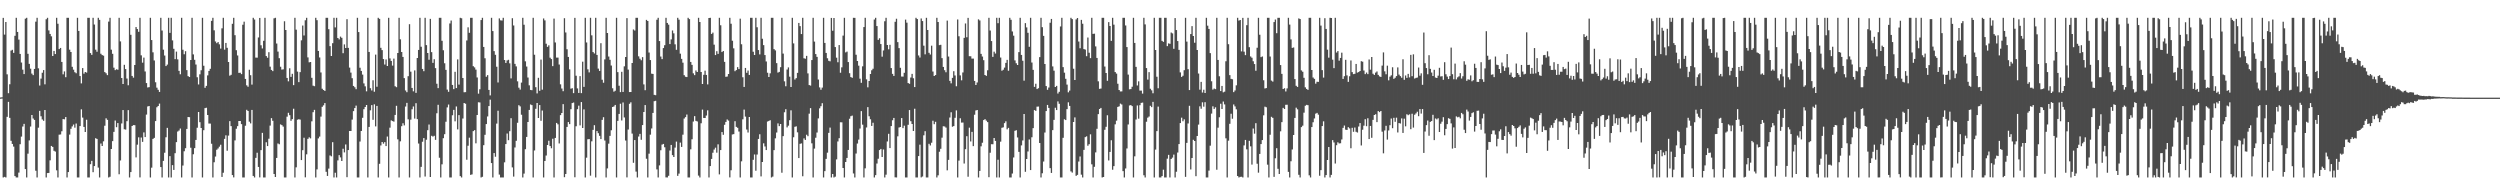 <?xml version="1.0" encoding="UTF-8"?>
<svg xmlns="http://www.w3.org/2000/svg" width="1920" height="150">
  <path d="M0 74.860h1v1.000H0zM1 74.724h1v1.000H1zM2 13.703h1v122.611H2zM3 26.558h1v109.289H3zM4 16.920h1v119.394H4zM5 57.092h1v32.636H5zM6 71.582h1v6.633H6zM7 64.714h1v25.799H7zM8 38.839h1v69.313H8zM9 38.243h1v72.305H9zM10 40.595h1v71.977H10zM11 27.508h1v107.704H11zM12 13.686h1v122.628H12zM13 24.537h1v111.777H13zM14 30.423h1v102.137H14zM15 41.438h1v69.332H15zM16 48.048h1v56.878H16zM17 53.486h1v43.699H17zM18 56.879h1v38.272H18zM19 14.325h1v115.540H19zM20 13.686h1v122.628H20zM21 41.310h1v76.708H21zM22 49.035h1v58.771H22zM23 52.759h1v44.401H23zM24 56.511h1v31.807H24zM25 57.714h1v33.318H25zM26 52.956h1v39.145H26zM27 16.637h1v114.482H27zM28 13.686h1v122.628H28zM29 52.490h1v45.536H29zM30 65.697h1v19.437H30zM31 60.371h1v28.900H31zM32 55.867h1v35.888H32zM33 53.828h1v38.944H33zM34 64.744h1v19.761H34zM35 14.809h1v121.505H35zM36 13.686h1v119.239H36zM37 23.363h1v109.469H37zM38 26.036h1v97.103H38zM39 27.906h1v84.174H39zM40 42.995h1v69.850H40zM41 39.133h1v76.663H41zM42 41.513h1v74.941H42zM43 13.686h1v117.111H43zM44 18.240h1v118.075H44zM45 37.681h1v65.729H45zM46 36.794h1v66.453H46zM47 47.547h1v53.267H47zM48 57.089h1v34.367H48zM49 54.826h1v36.819H49zM50 59.309h1v30.616H50zM51 13.686h1v122.628H51zM52 13.686h1v118.457H52zM53 38.169h1v65.188H53zM54 39.951h1v58.947H54zM55 51.292h1v45.769H55zM56 53.506h1v42.114H56zM57 55.460h1v42.570H57zM58 56.267h1v38.616H58zM59 13.686h1v122.628H59zM60 23.738h1v112.576H60zM61 58.409h1v38.387H61zM62 64.041h1v19.909H62zM63 52.299h1v38.002H63zM64 56.553h1v40.919H64zM65 55.304h1v46.047H65zM66 55.782h1v36.180H66zM67 13.691h1v122.623H67zM68 13.686h1v122.628H68zM69 40.740h1v85.349H69zM70 42.155h1v81.398H70zM71 13.686h1v118.545H71zM72 18.847h1v108.690H72zM73 38.131h1v67.993H73zM74 39.725h1v66.984H74zM75 13.686h1v115.012H75zM76 15.266h1v121.048H76zM77 41.290h1v68.933H77zM78 42.273h1v69.849H78zM79 42.756h1v65.779H79zM80 55.356h1v41.226H80zM81 56.292h1v34.580H81zM82 57.714h1v34.363H82zM83 16.574h1v119.740H83zM84 13.686h1v122.068H84zM85 38.126h1v76.297H85zM86 41.311h1v67.078H86zM87 51.986h1v49.309H87zM88 53.847h1v38.708H88zM89 53.198h1v44.475H89zM90 53.544h1v40.971H90zM91 13.686h1v120.140H91zM92 31.788h1v91.471H92zM93 59.924h1v34.916H93zM94 64.522h1v20.014H94zM95 49.778h1v49.487H95zM96 53.058h1v46.468H96zM97 60.322h1v32.764H97zM98 65.474h1v19.125H98zM99 13.751h1v122.563H99zM100 26.707h1v105.417H100zM101 58.341h1v38.410H101zM102 59.660h1v36.385H102zM103 49.922h1v46.222H103zM104 20.797h1v100.099H104zM105 22.305h1v88.787H105zM106 24.426h1v81.025H106zM107 13.686h1v122.579H107zM108 42.481h1v63.145H108zM109 48.130h1v60.841H109zM110 44.215h1v57.482H110zM111 54.865h1v50.394H111zM112 63.788h1v24.243H112zM113 67.160h1v14.598H113zM114 66.941h1v14.447H114zM115 13.686h1v122.628H115zM116 30.762h1v98.003H116zM117 40.213h1v66.496H117zM118 46.451h1v59.406H118zM119 63.159h1v29.831H119zM120 67.324h1v15.076H120zM121 68.971h1v12.437H121zM122 70.620h1v8.942H122zM123 13.686h1v114.596H123zM124 23.451h1v112.863H124zM125 38.133h1v85.424H125zM126 42.654h1v74.622H126zM127 50.753h1v54.655H127zM128 49.597h1v48.596H128zM129 13.686h1v122.628H129zM130 25.220h1v94.675H130zM131 13.686h1v122.628H131zM132 31.013h1v95.821H132zM133 37.456h1v93.031H133zM134 45.394h1v72.257H134zM135 39.607h1v69.545H135zM136 45.563h1v55.477H136zM137 54.433h1v45.842H137zM138 57.053h1v41.671H138zM139 13.686h1v122.628H139zM140 38.216h1v88.913H140zM141 41.665h1v74.521H141zM142 39.341h1v74.462H142zM143 53.849h1v45.174H143zM144 58.473h1v31.381H144zM145 59.114h1v30.908H145zM146 46.086h1v67.352H146zM147 13.686h1v122.628H147zM148 41.783h1v76.671H148zM149 45.914h1v67.861H149zM150 49.570h1v57.917H150zM151 59.347h1v38.763H151zM152 64.863h1v21.154H152zM153 57.103h1v36.763H153zM154 53.981h1v44.323H154zM155 13.686h1v122.628H155zM156 50.472h1v49.521H156zM157 67.443h1v15.627H157zM158 65.951h1v16.793H158zM159 57.911h1v30.390H159zM160 54.488h1v40.369H160zM161 52.820h1v42.083H161zM162 16.017h1v94.365H162zM163 13.686h1v122.620H163zM164 23.281h1v101.321H164zM165 31.859h1v88.380H165zM166 33.202h1v81.807H166zM167 32.305h1v81.709H167zM168 34.072h1v78.583H168zM169 37.316h1v73.858H169zM170 21.768h1v114.117H170zM171 13.686h1v118.980H171zM172 38.136h1v68.491H172zM173 32.976h1v70.972H173zM174 36.733h1v79.052H174zM175 47.634h1v56.500H175zM176 58.090h1v34.932H176zM177 57.432h1v39.438H177zM178 18.276h1v116.169H178zM179 13.686h1v122.536H179zM180 27.050h1v80.761H180zM181 38.544h1v60.322H181zM182 42.574h1v54.286H182zM183 55.941h1v36.987H183zM184 55.868h1v37.066H184zM185 56.959h1v38.369H185zM186 18.986h1v117.329H186zM187 16.660h1v119.654H187zM188 60.606h1v35.959H188zM189 65.524h1v18.788H189zM190 66.623h1v18.648H190zM191 53.578h1v39.876H191zM192 57.754h1v37.011H192zM193 64.964h1v19.482H193zM194 13.687h1v121.411H194zM195 14.990h1v121.324H195zM196 44.222h1v77.001H196zM197 44.306h1v72.987H197zM198 28.772h1v99.434H198zM199 13.779h1v122.450H199zM200 34.758h1v80.519H200zM201 37.220h1v64.815H201zM202 31.316h1v104.998H202zM203 13.686h1v122.628H203zM204 43.079h1v66.187H204zM205 44.350h1v67.832H205zM206 40.076h1v66.457H206zM207 51.199h1v45.276H207zM208 53.714h1v37.016H208zM209 54.632h1v38.167H209zM210 14.070h1v119.574H210zM211 13.686h1v122.233H211zM212 33.433h1v87.878H212zM213 39.641h1v70.551H213zM214 44.698h1v66.083H214zM215 51.263h1v44.264H215zM216 53.451h1v42.652H216zM217 53.257h1v43.972H217zM218 16.357h1v119.957H218zM219 23.023h1v113.291H219zM220 59.876h1v29.727H220zM221 62.446h1v24.174H221zM222 52.418h1v36.060H222zM223 59.051h1v33.731H223zM224 56.677h1v34.837H224zM225 65.378h1v18.144H225zM226 13.686h1v122.628H226zM227 22.800h1v105.690H227zM228 54.969h1v37.007H228zM229 63.066h1v28.484H229zM230 55.403h1v36.475H230zM231 30.991h1v91.964H231zM232 19.614h1v95.725H232zM233 27.212h1v78.553H233zM234 15.574h1v120.595H234zM235 13.686h1v104.851H235zM236 44.061h1v62.595H236zM237 47.889h1v57.575H237zM238 47.633h1v58.638H238zM239 59.726h1v33.434H239zM240 65.804h1v20.380H240zM241 66.186h1v18.180H241zM242 13.686h1v122.628H242zM243 15.494h1v114.621H243zM244 39.126h1v67.179H244zM245 44.130h1v60.759H245zM246 55.646h1v33.922H246zM247 68.167h1v13.854H247zM248 69.140h1v11.755H248zM249 69.817h1v9.338H249zM250 13.686h1v118.255H250zM251 13.686h1v121.424H251zM252 22.431h1v107.045H252zM253 35.435h1v83.948H253zM254 42.986h1v77.079H254zM255 33.177h1v76.047H255zM256 13.686h1v122.582H256zM257 21.064h1v111.575H257zM258 13.686h1v122.628H258zM259 29.195h1v93.970H259zM260 30.263h1v88.856H260zM261 28.091h1v92.813H261zM262 29.037h1v94.629H262zM263 40.873h1v73.365H263zM264 34.109h1v82.915H264zM265 36.889h1v74.076H265zM266 14.730h1v121.342H266zM267 36.747h1v78.481H267zM268 51.904h1v48.699H268zM269 55.736h1v44.878H269zM270 60.070h1v31.779H270zM271 66.012h1v19.343H271zM272 67.031h1v15.948H272zM273 68.513h1v12.600H273zM274 13.686h1v122.628H274zM275 24.626h1v111.688H275zM276 52.036h1v56.677H276zM277 54.478h1v46.150H277zM278 57.317h1v33.144H278zM279 64.036h1v19.843H279zM280 66.282h1v15.886H280zM281 70.146h1v10.488H281zM282 13.686h1v122.628H282zM283 39.862h1v57.638H283zM284 67.713h1v17.037H284zM285 69.456h1v11.289H285zM286 61.651h1v30.357H286zM287 70.430h1v9.718H287zM288 41.953h1v55.124H288zM289 66.593h1v14.766H289zM290 13.686h1v122.628H290zM291 14.483h1v111.300H291zM292 36.724h1v74.973H292zM293 38.479h1v70.579H293zM294 45.352h1v64.992H294zM295 49.561h1v59.602H295zM296 45.652h1v66.550H296zM297 50.663h1v54.217H297zM298 13.686h1v122.628H298zM299 44.856h1v53.216H299zM300 46.819h1v45.643H300zM301 50.385h1v42.602H301zM302 45.005h1v48.444H302zM303 66.273h1v21.983H303zM304 66.957h1v14.276H304zM305 40.695h1v66.331H305zM306 13.686h1v122.628H306zM307 30.207h1v78.361H307zM308 39.929h1v56.976H308zM309 43.747h1v50.907H309zM310 60.011h1v36.309H310zM311 69.483h1v12.334H311zM312 70.823h1v8.174H312zM313 58.533h1v33.125H313zM314 18.606h1v117.708H314zM315 55.024h1v36.860H315zM316 67.520h1v16.377H316zM317 70.157h1v11.601H317zM318 54.091h1v36.980H318zM319 71.310h1v7.930H319zM320 44.548h1v46.961H320zM321 38.332h1v71.890H321zM322 13.686h1v122.628H322zM323 35.878h1v92.267H323zM324 52.965h1v55.912H324zM325 54.688h1v51.336H325zM326 13.686h1v121.902H326zM327 34.684h1v72.638H327zM328 40.681h1v59.307H328zM329 45.859h1v49.771H329zM330 14.467h1v121.456H330zM331 40.029h1v64.257H331zM332 48.266h1v56.662H332zM333 45.450h1v58.853H333zM334 52.323h1v55.092H334zM335 64.306h1v22.667H335zM336 67.691h1v12.810H336zM337 13.686h1v107.442H337zM338 13.686h1v122.628H338zM339 31.325h1v94.883H339zM340 38.597h1v67.529H340zM341 48.586h1v54.472H341zM342 53.655h1v39.834H342zM343 68.816h1v13.684H343zM344 70.487h1v9.792H344zM345 18.026h1v118.288H345zM346 15.774h1v120.540H346zM347 65.236h1v23.292H347zM348 68.474h1v15.889H348zM349 55.122h1v38.049H349zM350 67.645h1v14.099H350zM351 45.626h1v53.748H351zM352 64.970h1v23.463H352zM353 13.686h1v121.602H353zM354 14.016h1v122.266H354zM355 59.906h1v31.111H355zM356 70.843h1v8.241H356zM357 70.783h1v8.873H357zM358 31.078h1v91.613H358zM359 20.974h1v90.939H359zM360 25.190h1v80.528H360zM361 13.686h1v120.606H361zM362 13.686h1v120.265H362zM363 50.856h1v49.862H363zM364 51.772h1v48.180H364zM365 53.475h1v56.604H365zM366 59.470h1v28.873H366zM367 71.962h1v6.593H367zM368 68.563h1v10.135H368zM369 15.423h1v120.891H369zM370 13.686h1v122.073H370zM371 36.064h1v75.464H371zM372 44.742h1v58.765H372zM373 58.939h1v36.321H373zM374 57.687h1v31.759H374zM375 69.053h1v12.428H375zM376 73.266h1v3.276H376zM377 13.686h1v111.574H377zM378 23.834h1v112.480H378zM379 39.249h1v78.297H379zM380 42.107h1v78.284H380zM381 51.271h1v43.647H381zM382 63.319h1v21.701H382zM383 14.129h1v119.981H383zM384 15.631h1v120.654H384zM385 15.787h1v120.527H385zM386 13.686h1v122.628H386zM387 46.101h1v78.559H387zM388 48.350h1v62.277H388zM389 46.427h1v56.143H389zM390 45.920h1v61.765H390zM391 48.640h1v52.103H391zM392 60.212h1v30.573H392zM393 13.992h1v114.562H393zM394 19.551h1v116.067H394zM395 49.063h1v64.172H395zM396 50.984h1v57.143H396zM397 62.477h1v31.808H397zM398 67.341h1v13.452H398zM399 68.818h1v12.916H399zM400 63.445h1v24.663H400zM401 13.686h1v122.628H401zM402 18.977h1v114.331H402zM403 47.099h1v67.471H403zM404 51.123h1v54.028H404zM405 59.522h1v34.174H405zM406 65.559h1v18.877H406zM407 69.066h1v11.157H407zM408 69.256h1v11.506H408zM409 13.686h1v122.628H409zM410 42.029h1v73.507H410zM411 66.993h1v16.558H411zM412 71.747h1v7.338H412zM413 59.763h1v30.872H413zM414 69.737h1v10.952H414zM415 45.795h1v46.957H415zM416 68.875h1v16.026H416zM417 14.174h1v122.140H417zM418 15.657h1v108.003H418zM419 33.597h1v85.831H419zM420 36.008h1v75.338H420zM421 34.795h1v73.283H421zM422 44.297h1v67.899H422zM423 45.382h1v68.482H423zM424 50.799h1v55.734H424zM425 14.267h1v122.047H425zM426 32.600h1v73.341H426zM427 44.225h1v50.200H427zM428 44.233h1v51.269H428zM429 49.579h1v60.600H429zM430 64.751h1v23.681H430zM431 67.967h1v18.807H431zM432 70.049h1v9.908H432zM433 13.981h1v122.133H433zM434 24.929h1v108.701H434zM435 37.838h1v59.654H435zM436 43.726h1v50.035H436zM437 53.295h1v42.062H437zM438 68.110h1v15.763H438zM439 67.729h1v11.420H439zM440 71.537h1v7.227H440zM441 13.704h1v122.436H441zM442 58.163h1v38.798H442zM443 67.875h1v15.971H443zM444 71.396h1v9.746H444zM445 58.447h1v37.845H445zM446 71.547h1v6.849H446zM447 47.374h1v50.925H447zM448 66.722h1v17.273H448zM449 13.692h1v122.622H449zM450 32.626h1v88.443H450zM451 53.241h1v53.699H451zM452 55.604h1v51.183H452zM453 13.686h1v121.249H453zM454 27.121h1v81.441H454zM455 40.000h1v59.748H455zM456 41.042h1v55.110H456zM457 13.686h1v122.628H457zM458 42.206h1v58.432H458zM459 52.692h1v49.598H459zM460 54.484h1v49.837H460zM461 33.198h1v73.605H461zM462 61.236h1v30.847H462zM463 63.549h1v26.465H463zM464 45.607h1v62.300H464zM465 13.686h1v122.628H465zM466 25.358h1v103.970H466zM467 43.394h1v66.921H467zM468 45.916h1v58.446H468zM469 50.347h1v49.715H469zM470 67.809h1v14.359H470zM471 70.378h1v11.412H471zM472 69.706h1v10.893H472zM473 13.686h1v122.628H473zM474 55.397h1v37.432H474zM475 65.830h1v21.661H475zM476 70.764h1v8.894H476zM477 55.157h1v37.343H477zM478 70.581h1v8.100H478zM479 50.918h1v39.288H479zM480 43.757h1v64.192H480zM481 13.925h1v122.330H481zM482 53.458h1v46.007H482zM483 70.709h1v9.024H483zM484 70.675h1v7.896H484zM485 48.372h1v54.251H485zM486 22.626h1v102.392H486zM487 23.431h1v84.160H487zM488 13.686h1v118.107H488zM489 13.686h1v122.628H489zM490 43.248h1v61.606H490zM491 45.114h1v57.690H491zM492 46.304h1v61.037H492zM493 43.873h1v52.197H493zM494 64.801h1v21.234H494zM495 69.260h1v11.418H495zM496 15.237h1v106.666H496zM497 16.144h1v120.171H497zM498 40.356h1v77.647H498zM499 46.138h1v57.262H499zM500 56.577h1v42.068H500zM501 56.790h1v29.921H501zM502 72.835h1v4.902H502zM503 73.117h1v4.317H503zM504 15.179h1v114.923H504zM505 13.686h1v122.628H505zM506 31.521h1v95.517H506zM507 43.408h1v72.000H507zM508 45.422h1v65.643H508zM509 36.907h1v73.610H509zM510 34.701h1v78.375H510zM511 13.686h1v122.576H511zM512 17.608h1v118.706H512zM513 18.934h1v116.102H513zM514 33.831h1v81.782H514zM515 30.234h1v81.065H515zM516 23.380h1v95.782H516zM517 25.587h1v94.973H517zM518 34.039h1v79.316H518zM519 38.260h1v70.498H519zM520 13.686h1v121.369H520zM521 15.093h1v118.216H521zM522 41.202h1v68.340H522zM523 45.212h1v67.639H523zM524 48.144h1v55.283H524zM525 57.767h1v33.263H525zM526 58.908h1v31.051H526zM527 59.171h1v28.816H527zM528 13.686h1v122.628H528zM529 14.689h1v121.626H529zM530 47.564h1v67.134H530zM531 49.817h1v57.116H531zM532 56.323h1v37.029H532zM533 57.678h1v31.517H533zM534 54.137h1v38.681H534zM535 55.284h1v38.011H535zM536 13.686h1v121.197H536zM537 16.919h1v119.390H537zM538 55.305h1v39.371H538zM539 64.532h1v19.660H539zM540 57.451h1v33.100H540zM541 54.259h1v36.344H541zM542 57.536h1v31.171H542zM543 64.822h1v19.914H543zM544 13.824h1v122.490H544zM545 13.686h1v113.867H545zM546 26.043h1v96.008H546zM547 25.030h1v92.248H547zM548 34.303h1v80.550H548zM549 42.312h1v71.121H549zM550 39.340h1v77.896H550zM551 41.382h1v69.450H551zM552 13.686h1v120.249H552zM553 19.394h1v95.856H553zM554 40.005h1v61.437H554zM555 39.180h1v64.325H555zM556 47.502h1v48.343H556zM557 58.958h1v34.670H557zM558 58.788h1v32.959H558zM559 56.807h1v35.824H559zM560 13.686h1v122.572H560zM561 18.253h1v112.514H561zM562 31.297h1v71.951H562zM563 37.137h1v65.854H563zM564 54.691h1v38.367H564zM565 53.825h1v43.633H565zM566 51.570h1v46.571H566zM567 53.041h1v47.954H567zM568 14.317h1v121.997H568zM569 33.999h1v89.889H569zM570 59.362h1v32.310H570zM571 66.779h1v17.390H571zM572 52.185h1v37.361H572zM573 55.896h1v43.580H573zM574 54.161h1v47.649H574zM575 57.537h1v32.337H575zM576 13.686h1v122.628H576zM577 13.686h1v122.628H577zM578 39.708h1v82.995H578zM579 42.244h1v76.378H579zM580 13.686h1v117.426H580zM581 20.931h1v97.750H581zM582 38.434h1v68.287H582zM583 41.794h1v61.331H583zM584 13.686h1v121.786H584zM585 29.740h1v94.652H585zM586 34.683h1v75.395H586zM587 42.301h1v70.173H587zM588 47.225h1v68.043H588zM589 55.854h1v37.510H589zM590 59.116h1v33.748H590zM591 56.330h1v36.008H591zM592 13.686h1v122.628H592zM593 13.686h1v121.963H593zM594 37.727h1v77.573H594zM595 38.694h1v67.545H595zM596 48.492h1v53.286H596zM597 55.773h1v38.992H597zM598 55.191h1v41.655H598zM599 51.623h1v43.592H599zM600 13.686h1v118.973H600zM601 41.176h1v63.395H601zM602 62.463h1v23.773H602zM603 66.238h1v17.634H603zM604 53.392h1v44.456H604zM605 51.739h1v44.788H605zM606 58.902h1v33.427H606zM607 66.797h1v17.945H607zM608 13.686h1v122.628H608zM609 33.331h1v72.083H609zM610 61.087h1v36.313H610zM611 59.989h1v37.046H611zM612 55.950h1v45.695H612zM613 17.591h1v103.821H613zM614 20.047h1v90.412H614zM615 26.184h1v83.927H615zM616 13.686h1v121.702H616zM617 44.734h1v61.549H617zM618 45.087h1v62.398H618zM619 42.887h1v60.585H619zM620 56.358h1v48.248H620zM621 65.319h1v21.955H621zM622 65.764h1v17.262H622zM623 46.136h1v63.931H623zM624 13.686h1v122.628H624zM625 31.955h1v82.177H625zM626 41.515h1v64.257H626zM627 43.649h1v58.142H627zM628 61.095h1v29.849H628zM629 67.099h1v16.113H629zM630 68.899h1v12.649H630zM631 67.287h1v11.955H631zM632 13.686h1v122.628H632zM633 32.979h1v98.443H633zM634 40.655h1v81.370H634zM635 44.773h1v72.454H635zM636 46.706h1v55.333H636zM637 47.113h1v50.899H637zM638 13.753h1v122.561H638zM639 23.595h1v110.034H639zM640 13.838h1v122.476H640zM641 36.155h1v99.500H641zM642 44.292h1v78.145H642zM643 47.838h1v60.788H643zM644 34.614h1v71.539H644zM645 55.838h1v38.055H645zM646 51.731h1v42.228H646zM647 27.318h1v101.705H647zM648 13.686h1v122.628H648zM649 40.259h1v84.156H649zM650 39.626h1v81.657H650zM651 47.662h1v67.511H651zM652 56.233h1v34.943H652zM653 59.169h1v30.092H653zM654 59.739h1v29.057H654zM655 13.686h1v119.558H655zM656 13.732h1v122.582H656zM657 42.031h1v75.898H657zM658 46.845h1v63.382H658zM659 50.416h1v56.782H659zM660 60.409h1v38.326H660zM661 63.599h1v21.760H661zM662 50.940h1v44.786H662zM663 20.780h1v115.534H663zM664 13.686h1v115.607H664zM665 60.911h1v36.987H665zM666 67.048h1v15.247H666zM667 62.231h1v27.049H667zM668 56.824h1v34.774H668zM669 53.961h1v42.772H669zM670 52.766h1v41.506H670zM671 15.028h1v121.287H671zM672 13.686h1v120.823H672zM673 20.007h1v105.602H673zM674 30.621h1v91.269H674zM675 29.402h1v85.827H675zM676 33.820h1v80.583H676zM677 43.501h1v77.069H677zM678 38.760h1v76.040H678zM679 16.320h1v119.995H679zM680 13.686h1v120.470H680zM681 34.562h1v74.064H681zM682 37.866h1v64.890H682zM683 34.432h1v79.275H683zM684 52.274h1v44.531H684zM685 56.710h1v35.659H685zM686 58.325h1v32.256H686zM687 16.760h1v119.422H687zM688 14.392h1v121.922H688zM689 32.356h1v72.338H689zM690 36.963h1v61.005H690zM691 52.084h1v45.461H691zM692 58.759h1v31.899H692zM693 58.842h1v39.567H693zM694 55.916h1v40.596H694zM695 15.075h1v121.239H695zM696 17.404h1v118.910H696zM697 63.816h1v32.035H697zM698 64.376h1v20.176H698zM699 59.522h1v33.547H699zM700 56.739h1v38.499H700zM701 60.093h1v40.503H701zM702 66.881h1v16.634H702zM703 13.686h1v122.628H703zM704 14.659h1v121.655H704zM705 42.590h1v77.275H705zM706 44.188h1v66.917H706zM707 14.165h1v122.099H707zM708 16.159h1v119.429H708zM709 35.060h1v68.851H709zM710 41.737h1v59.037H710zM711 13.686h1v122.628H711zM712 23.021h1v113.293H712zM713 40.560h1v69.874H713zM714 41.883h1v69.812H714zM715 35.054h1v74.557H715zM716 54.956h1v37.777H716zM717 58.381h1v37.003H717zM718 57.660h1v35.881H718zM719 13.686h1v122.628H719zM720 16.898h1v117.761H720zM721 34.678h1v81.872H721zM722 34.386h1v79.894H722zM723 44.658h1v61.078H723zM724 51.429h1v45.540H724zM725 53.923h1v43.203H725zM726 55.510h1v42.464H726zM727 15.832h1v115.009H727zM728 43.395h1v79.380H728zM729 62.111h1v28.163H729zM730 63.978h1v22.230H730zM731 59.817h1v37.498H731zM732 54.670h1v42.174H732zM733 57.976h1v32.479H733zM734 66.230h1v18.535H734zM735 14.969h1v121.334H735zM736 27.875h1v95.484H736zM737 57.890h1v32.937H737zM738 61.703h1v32.452H738zM739 55.659h1v38.440H739zM740 29.071h1v96.503H740zM741 18.024h1v96.580H741zM742 28.624h1v75.971H742zM743 13.707h1v122.009H743zM744 43.159h1v54.903H744zM745 43.190h1v65.459H745zM746 44.999h1v56.251H746zM747 45.014h1v67.194H747zM748 62.151h1v25.964H748zM749 65.305h1v19.540H749zM750 63.319h1v21.150H750zM751 14.829h1v121.486H751zM752 15.723h1v115.577H752zM753 41.367h1v71.027H753zM754 43.391h1v66.204H754zM755 46.239h1v45.962H755zM756 57.625h1v33.879H756zM757 58.270h1v34.407H757zM758 53.985h1v39.814H758zM759 13.686h1v122.381H759zM760 23.432h1v93.865H760zM761 31.562h1v79.182H761zM762 43.657h1v67.163H762zM763 39.661h1v66.334H763zM764 41.135h1v67.097H764zM765 13.686h1v122.628H765zM766 17.835h1v104.847H766zM767 13.686h1v122.628H767zM768 44.170h1v64.606H768zM769 54.320h1v43.847H769zM770 53.566h1v44.231H770zM771 51.927h1v42.660H771zM772 48.304h1v44.860H772zM773 45.967h1v53.336H773zM774 54.309h1v43.914H774zM775 13.686h1v122.628H775zM776 15.186h1v121.128H776zM777 24.186h1v109.096H777zM778 27.380h1v93.554H778zM779 46.403h1v54.041H779zM780 48.568h1v51.418H780zM781 49.914h1v55.640H781zM782 40.052h1v76.573H782zM783 13.686h1v122.628H783zM784 42.209h1v69.478H784zM785 46.663h1v61.227H785zM786 61.937h1v25.638H786zM787 17.774h1v114.148H787zM788 21.038h1v101.051H788zM789 25.171h1v91.137H789zM790 35.957h1v71.155H790zM791 13.686h1v116.945H791zM792 48.046h1v57.383H792zM793 53.682h1v44.705H793zM794 66.696h1v17.815H794zM795 64.287h1v20.867H795zM796 68.409h1v13.496H796zM797 67.730h1v14.080H797zM798 43.899h1v65.926H798zM799 13.686h1v122.628H799zM800 20.904h1v112.165H800zM801 27.562h1v96.504H801zM802 49.170h1v52.599H802zM803 66.115h1v19.165H803zM804 68.947h1v11.618H804zM805 67.242h1v15.673H805zM806 17.437h1v111.675H806zM807 14.560h1v118.259H807zM808 50.976h1v48.965H808zM809 54.253h1v37.826H809zM810 66.804h1v15.939H810zM811 65.954h1v18.570H811zM812 71.813h1v6.086H812zM813 70.504h1v9.206H813zM814 20.316h1v115.998H814zM815 13.686h1v122.628H815zM816 51.545h1v54.310H816zM817 55.806h1v35.777H817zM818 60.503h1v31.689H818zM819 64.976h1v18.840H819zM820 70.886h1v7.714H820zM821 69.601h1v11.775H821zM822 13.686h1v117.937H822zM823 14.697h1v117.885H823zM824 52.810h1v40.864H824zM825 61.425h1v28.729H825zM826 14.915h1v120.139H826zM827 13.813h1v120.504H827zM828 31.872h1v92.204H828zM829 37.067h1v83.074H829zM830 15.261h1v118.909H830zM831 18.226h1v118.088H831zM832 37.695h1v77.399H832zM833 38.096h1v67.231H833zM834 43.185h1v61.510H834zM835 28.827h1v83.114H835zM836 40.493h1v70.245H836zM837 44.655h1v58.519H837zM838 13.686h1v112.500H838zM839 26.007h1v110.307H839zM840 25.858h1v102.245H840zM841 35.639h1v81.396H841zM842 44.511h1v54.394H842zM843 62.446h1v25.202H843zM844 68.225h1v15.478H844zM845 68.018h1v14.885H845zM846 13.686h1v122.628H846zM847 13.686h1v122.246H847zM848 51.095h1v48.613H848zM849 56.041h1v41.331H849zM850 62.052h1v26.448H850zM851 17.006h1v106.228H851zM852 19.974h1v96.698H852zM853 31.396h1v76.307H853zM854 13.686h1v116.661H854zM855 18.949h1v108.659H855zM856 55.336h1v40.172H856zM857 56.519h1v36.140H857zM858 64.289h1v17.859H858zM859 69.103h1v12.566H859zM860 70.263h1v9.307H860zM861 70.201h1v10.034H861zM862 13.686h1v117.748H862zM863 13.686h1v122.628H863zM864 19.553h1v109.852H864zM865 36.153h1v77.885H865zM866 57.297h1v38.304H866zM867 68.628h1v12.348H867zM868 68.413h1v12.298H868zM869 66.625h1v14.876H869zM870 13.686h1v122.621H870zM871 32.996h1v87.073H871zM872 51.366h1v40.409H872zM873 65.655h1v15.364H873zM874 62.452h1v28.698H874zM875 69.569h1v11.213H875zM876 69.599h1v9.396H876zM877 71.903h1v6.912H877zM878 13.686h1v120.899H878zM879 18.741h1v117.574H879zM880 52.293h1v41.191H880zM881 61.150h1v29.213H881zM882 55.423h1v34.052H882zM883 68.164h1v13.105H883zM884 69.373h1v12.921H884zM885 71.636h1v6.590H885zM886 13.686h1v122.628H886zM887 38.381h1v76.513H887zM888 58.954h1v41.743H888zM889 67.764h1v14.101H889zM890 13.686h1v122.628H890zM891 13.686h1v122.628H891zM892 31.393h1v103.849H892zM893 32.139h1v98.150H893zM894 13.686h1v122.628H894zM895 13.686h1v122.628H895zM896 35.412h1v86.440H896zM897 33.312h1v85.611H897zM898 33.664h1v102.650H898zM899 24.962h1v97.102H899zM900 25.656h1v95.378H900zM901 37.470h1v81.282H901zM902 13.857h1v122.458H902zM903 23.099h1v108.802H903zM904 31.534h1v85.593H904zM905 38.277h1v72.362H905zM906 55.587h1v38.937H906zM907 59.062h1v31.327H907zM908 58.183h1v34.960H908zM909 53.920h1v37.743H909zM910 13.686h1v122.148H910zM911 31.974h1v77.755H911zM912 53.126h1v41.680H912zM913 69.184h1v12.081H913zM914 26.185h1v103.974H914zM915 20.079h1v101.262H915zM916 27.648h1v79.716H916zM917 32.843h1v75.439H917zM918 13.686h1v121.644H918zM919 38.425h1v66.038H919zM920 56.460h1v39.230H920zM921 68.843h1v12.837H921zM922 62.855h1v20.669H922zM923 71.064h1v7.524H923zM924 68.941h1v12.985H924zM925 71.430h1v7.082H925zM926 13.686h1v122.628H926zM927 19.736h1v116.578H927zM928 22.206h1v108.802H928zM929 40.806h1v71.075H929zM930 62.392h1v24.832H930zM931 68.797h1v12.851H931zM932 67.987h1v15.675H932zM933 68.459h1v13.994H933zM934 13.686h1v116.655H934zM935 46.052h1v51.988H935zM936 58.589h1v31.489H936zM937 69.943h1v9.741H937zM938 65.979h1v17.737H938zM939 70.895h1v7.058H939zM940 70.381h1v9.810H940zM941 47.076h1v59.142H941zM942 13.686h1v122.628H942zM943 33.943h1v74.073H943zM944 57.716h1v37.379H944zM945 60.570h1v26.763H945zM946 60.901h1v30.263H946zM947 70.745h1v9.477H947zM948 69.461h1v12.249H948zM949 65.531h1v18.441H949zM950 13.686h1v121.473H950zM951 15.804h1v120.510H951zM952 15.366h1v120.478H952zM953 39.469h1v96.257H953zM954 13.718h1v122.596H954zM955 39.680h1v71.970H955zM956 42.344h1v65.115H956zM957 19.341h1v95.332H957zM958 13.686h1v122.628H958zM959 36.253h1v71.887H959zM960 43.346h1v69.018H960zM961 44.335h1v82.095H961zM962 47.049h1v51.653H962zM963 49.222h1v53.445H963zM964 54.315h1v40.279H964zM965 36.679h1v89.059H965zM966 13.696h1v118.893H966zM967 26.681h1v91.548H967zM968 43.888h1v66.758H968zM969 43.382h1v64.184H969zM970 61.637h1v26.919H970zM971 67.928h1v13.992H971zM972 67.626h1v14.751H972zM973 13.686h1v112.779H973zM974 13.686h1v122.628H974zM975 43.418h1v60.068H975zM976 61.919h1v27.781H976zM977 62.655h1v27.861H977zM978 16.954h1v118.883H978zM979 15.008h1v106.522H979zM980 25.472h1v88.337H980zM981 13.686h1v115.942H981zM982 13.686h1v119.927H982zM983 49.994h1v50.859H983zM984 56.711h1v37.070H984zM985 68.349h1v14.470H985zM986 67.724h1v15.985H986zM987 70.244h1v10.222H987zM988 67.900h1v12.555H988zM989 13.686h1v118.316H989zM990 18.904h1v117.411H990zM991 30.235h1v93.635H991zM992 36.775h1v78.000H992zM993 36.452h1v67.248H993zM994 60.726h1v29.836H994zM995 65.876h1v16.828H995zM996 66.760h1v17.197H996zM997 14.131h1v120.121H997zM998 14.662h1v121.653H998zM999 54.058h1v43.582H999zM1000 55.076h1v41.450H1000zM1001 59.751h1v26.782H1001zM1002 67.065h1v14.126H1002zM1003 68.305h1v12.223H1003zM1004 69.027h1v11.764H1004zM1005 13.686h1v120.992H1005zM1006 13.686h1v122.628H1006zM1007 53.785h1v43.824H1007zM1008 59.559h1v34.316H1008zM1009 60.545h1v30.424H1009zM1010 64.264h1v23.046H1010zM1011 62.752h1v23.919H1011zM1012 62.884h1v25.171H1012zM1013 13.686h1v121.258H1013zM1014 19.640h1v111.016H1014zM1015 53.868h1v42.943H1015zM1016 59.610h1v33.553H1016zM1017 13.995h1v122.319H1017zM1018 22.217h1v112.245H1018zM1019 38.152h1v84.743H1019zM1020 44.270h1v68.623H1020zM1021 13.686h1v122.628H1021zM1022 13.840h1v120.451H1022zM1023 45.804h1v61.815H1023zM1024 52.308h1v57.120H1024zM1025 13.686h1v111.934H1025zM1026 40.328h1v71.185H1026zM1027 39.239h1v70.073H1027zM1028 46.598h1v63.607H1028zM1029 44.481h1v65.547H1029zM1030 40.443h1v66.648H1030zM1031 60.609h1v37.582H1031zM1032 58.498h1v37.912H1032zM1033 45.942h1v53.654H1033zM1034 57.901h1v41.914H1034zM1035 62.872h1v34.828H1035zM1036 58.577h1v40.055H1036zM1037 46.457h1v67.416H1037zM1038 55.422h1v42.737H1038zM1039 56.925h1v44.303H1039zM1040 56.686h1v41.282H1040zM1041 49.086h1v52.155H1041zM1042 55.782h1v46.004H1042zM1043 55.370h1v41.825H1043zM1044 54.544h1v39.964H1044zM1045 47.000h1v64.739H1045zM1046 47.344h1v52.280H1046zM1047 54.145h1v42.372H1047zM1048 56.955h1v34.582H1048zM1049 55.720h1v41.203H1049zM1050 56.920h1v33.924H1050zM1051 45.652h1v61.145H1051zM1052 53.509h1v43.190H1052zM1053 43.784h1v62.036H1053zM1054 56.619h1v35.419H1054zM1055 57.554h1v30.747H1055zM1056 55.756h1v32.019H1056zM1057 54.861h1v38.931H1057zM1058 57.488h1v27.793H1058zM1059 58.679h1v27.434H1059zM1060 59.083h1v26.187H1060zM1061 50.369h1v50.734H1061zM1062 40.250h1v77.500H1062zM1063 54.802h1v45.405H1063zM1064 57.048h1v39.563H1064zM1065 50.420h1v56.773H1065zM1066 61.717h1v38.486H1066zM1067 58.878h1v37.280H1067zM1068 57.879h1v33.156H1068zM1069 51.654h1v46.780H1069zM1070 60.555h1v29.925H1070zM1071 59.714h1v33.839H1071zM1072 58.439h1v31.913H1072zM1073 51.748h1v49.972H1073zM1074 57.312h1v37.192H1074zM1075 58.484h1v36.385H1075zM1076 59.712h1v31.216H1076zM1077 45.516h1v56.553H1077zM1078 61.302h1v29.834H1078zM1079 57.982h1v39.018H1079zM1080 59.821h1v27.941H1080zM1081 56.718h1v31.743H1081zM1082 59.440h1v28.373H1082zM1083 42.145h1v57.070H1083zM1084 58.538h1v28.818H1084zM1085 41.745h1v56.250H1085zM1086 60.339h1v27.790H1086zM1087 59.777h1v27.302H1087zM1088 59.565h1v26.251H1088zM1089 51.875h1v37.359H1089zM1090 58.115h1v25.652H1090zM1091 56.331h1v30.926H1091zM1092 65.115h1v18.652H1092zM1093 24.971h1v92.486H1093zM1094 48.544h1v52.487H1094zM1095 52.285h1v43.807H1095zM1096 57.044h1v35.544H1096zM1097 42.392h1v61.855H1097zM1098 52.901h1v40.676H1098zM1099 55.689h1v37.292H1099zM1100 58.378h1v29.810H1100zM1101 53.592h1v54.021H1101zM1102 59.519h1v31.453H1102zM1103 59.886h1v31.833H1103zM1104 58.125h1v32.686H1104zM1105 52.056h1v49.331H1105zM1106 58.725h1v36.278H1106zM1107 58.525h1v34.938H1107zM1108 61.300h1v28.694H1108zM1109 47.763h1v56.104H1109zM1110 57.016h1v41.991H1110zM1111 58.847h1v36.473H1111zM1112 60.724h1v30.062H1112zM1113 58.415h1v32.895H1113zM1114 36.548h1v58.245H1114zM1115 56.991h1v57.144H1115zM1116 60.901h1v36.949H1116zM1117 48.871h1v64.816H1117zM1118 60.958h1v28.453H1118zM1119 59.406h1v30.729H1119zM1120 58.603h1v31.084H1120zM1121 56.190h1v34.674H1121zM1122 60.303h1v26.417H1122zM1123 58.574h1v29.168H1123zM1124 47.054h1v52.588H1124zM1125 49.659h1v52.540H1125zM1126 62.064h1v22.121H1126zM1127 60.941h1v24.726H1127zM1128 61.234h1v31.397H1128zM1129 57.903h1v31.891H1129zM1130 62.425h1v24.445H1130zM1131 61.580h1v24.618H1131zM1132 48.952h1v52.124H1132zM1133 52.149h1v44.607H1133zM1134 62.889h1v22.215H1134zM1135 62.942h1v21.982H1135zM1136 60.668h1v34.580H1136zM1137 47.789h1v51.870H1137zM1138 60.936h1v30.018H1138zM1139 62.862h1v24.474H1139zM1140 52.539h1v49.939H1140zM1141 23.958h1v112.356H1141zM1142 42.803h1v72.319H1142zM1143 45.981h1v63.020H1143zM1144 45.578h1v63.514H1144zM1145 57.393h1v45.634H1145zM1146 57.103h1v43.163H1146zM1147 59.245h1v40.976H1147zM1148 43.404h1v59.984H1148zM1149 49.687h1v62.713H1149zM1150 49.947h1v56.643H1150zM1151 52.967h1v47.825H1151zM1152 56.123h1v43.218H1152zM1153 48.043h1v59.382H1153zM1154 50.902h1v56.633H1154zM1155 54.436h1v50.000H1155zM1156 51.993h1v45.001H1156zM1157 41.507h1v76.284H1157zM1158 51.701h1v49.740H1158zM1159 57.382h1v45.619H1159zM1160 55.757h1v48.449H1160zM1161 59.022h1v36.991H1161zM1162 59.787h1v36.995H1162zM1163 59.150h1v39.413H1163zM1164 48.795h1v63.903H1164zM1165 56.059h1v42.279H1165zM1166 57.391h1v39.976H1166zM1167 59.119h1v37.184H1167zM1168 49.845h1v52.943H1168zM1169 54.992h1v50.520H1169zM1170 57.145h1v41.708H1170zM1171 56.704h1v41.127H1171zM1172 24.844h1v92.675H1172zM1173 49.896h1v55.973H1173zM1174 49.761h1v46.743H1174zM1175 56.690h1v33.626H1175zM1176 52.150h1v38.675H1176zM1177 56.608h1v34.833H1177zM1178 36.909h1v63.236H1178zM1179 56.299h1v37.892H1179zM1180 44.650h1v58.458H1180zM1181 55.174h1v37.536H1181zM1182 57.833h1v30.610H1182zM1183 58.287h1v28.595H1183zM1184 49.607h1v51.740H1184zM1185 42.413h1v54.648H1185zM1186 42.170h1v57.775H1186zM1187 44.263h1v55.754H1187zM1188 39.439h1v76.381H1188zM1189 43.313h1v64.574H1189zM1190 50.539h1v47.570H1190zM1191 53.727h1v42.414H1191zM1192 53.725h1v44.418H1192zM1193 47.761h1v46.601H1193zM1194 53.549h1v38.691H1194zM1195 57.547h1v33.517H1195zM1196 49.122h1v58.328H1196zM1197 57.377h1v35.924H1197zM1198 55.069h1v38.330H1198zM1199 55.114h1v38.585H1199zM1200 51.418h1v44.854H1200zM1201 53.095h1v37.448H1201zM1202 52.686h1v39.456H1202zM1203 57.533h1v35.608H1203zM1204 47.478h1v66.935H1204zM1205 60.220h1v37.576H1205zM1206 58.153h1v35.223H1206zM1207 61.273h1v25.490H1207zM1208 58.367h1v32.270H1208zM1209 61.017h1v27.936H1209zM1210 49.033h1v50.829H1210zM1211 55.587h1v38.855H1211zM1212 47.946h1v55.236H1212zM1213 60.321h1v28.698H1213zM1214 60.574h1v26.885H1214zM1215 62.599h1v22.911H1215zM1216 26.273h1v94.851H1216zM1217 28.407h1v89.462H1217zM1218 27.497h1v85.886H1218zM1219 30.766h1v78.258H1219zM1220 14.263h1v115.505H1220zM1221 49.384h1v64.669H1221zM1222 56.590h1v38.797H1222zM1223 56.652h1v37.027H1223zM1224 37.419h1v69.218H1224zM1225 55.326h1v42.492H1225zM1226 56.555h1v40.279H1226zM1227 58.346h1v32.407H1227zM1228 45.519h1v58.833H1228zM1229 61.753h1v27.559H1229zM1230 60.768h1v27.600H1230zM1231 59.560h1v28.691H1231zM1232 52.824h1v44.654H1232zM1233 60.382h1v31.890H1233zM1234 58.595h1v32.778H1234zM1235 61.241h1v27.484H1235zM1236 44.786h1v64.652H1236zM1237 55.507h1v46.673H1237zM1238 54.950h1v41.759H1238zM1239 62.019h1v25.833H1239zM1240 61.020h1v33.677H1240zM1241 60.897h1v29.877H1241zM1242 45.537h1v50.380H1242zM1243 62.171h1v28.679H1243zM1244 45.701h1v55.814H1244zM1245 62.930h1v26.965H1245zM1246 62.052h1v27.710H1246zM1247 64.752h1v26.191H1247zM1248 59.666h1v31.372H1248zM1249 62.331h1v27.974H1249zM1250 56.336h1v38.716H1250zM1251 63.065h1v24.805H1251zM1252 52.730h1v48.917H1252zM1253 62.817h1v26.906H1253zM1254 61.702h1v27.638H1254zM1255 63.666h1v24.723H1255zM1256 44.594h1v56.163H1256zM1257 57.087h1v37.242H1257zM1258 60.221h1v33.111H1258zM1259 59.333h1v31.201H1259zM1260 52.267h1v57.156H1260zM1261 63.841h1v24.537H1261zM1262 62.451h1v26.930H1262zM1263 60.383h1v29.043H1263zM1264 56.330h1v36.690H1264zM1265 61.232h1v26.629H1265zM1266 63.661h1v23.074H1266zM1267 62.281h1v23.728H1267zM1268 14.160h1v115.380H1268zM1269 16.253h1v120.061H1269zM1270 31.202h1v94.940H1270zM1271 42.848h1v75.479H1271zM1272 13.686h1v122.628H1272zM1273 26.569h1v89.391H1273zM1274 13.686h1v122.507H1274zM1275 41.560h1v73.574H1275zM1276 21.348h1v98.654H1276zM1277 23.627h1v93.460H1277zM1278 36.377h1v82.789H1278zM1279 42.478h1v73.633H1279zM1280 22.134h1v114.180H1280zM1281 35.533h1v71.052H1281zM1282 13.686h1v115.712H1282zM1283 16.724h1v99.778H1283zM1284 13.686h1v122.478H1284zM1285 33.112h1v97.201H1285zM1286 34.589h1v85.978H1286zM1287 40.426h1v71.241H1287zM1288 48.556h1v51.744H1288zM1289 45.474h1v55.817H1289zM1290 52.599h1v61.248H1290zM1291 14.017h1v122.298H1291zM1292 13.686h1v122.628H1292zM1293 45.213h1v72.997H1293zM1294 42.884h1v68.686H1294zM1295 51.350h1v46.694H1295zM1296 59.234h1v31.213H1296zM1297 55.087h1v37.545H1297zM1298 50.738h1v45.874H1298zM1299 17.120h1v112.226H1299zM1300 13.686h1v122.266H1300zM1301 51.734h1v42.178H1301zM1302 65.946h1v18.319H1302zM1303 59.298h1v28.022H1303zM1304 57.203h1v32.457H1304zM1305 56.201h1v34.563H1305zM1306 65.911h1v17.815H1306zM1307 14.119h1v122.196H1307zM1308 13.686h1v117.653H1308zM1309 22.983h1v104.028H1309zM1310 22.552h1v96.557H1310zM1311 29.635h1v84.254H1311zM1312 35.116h1v82.322H1312zM1313 37.694h1v79.526H1313zM1314 40.642h1v80.399H1314zM1315 13.686h1v116.247H1315zM1316 13.686h1v122.628H1316zM1317 44.071h1v58.958H1317zM1318 40.234h1v62.612H1318zM1319 44.318h1v53.978H1319zM1320 58.077h1v33.026H1320zM1321 56.759h1v33.703H1321zM1322 58.687h1v35.754H1322zM1323 13.877h1v122.437H1323zM1324 13.686h1v115.991H1324zM1325 38.767h1v63.021H1325zM1326 39.151h1v61.816H1326zM1327 51.251h1v44.248H1327zM1328 57.796h1v38.580H1328zM1329 54.438h1v46.306H1329zM1330 52.117h1v44.265H1330zM1331 16.176h1v120.139H1331zM1332 24.591h1v111.723H1332zM1333 59.192h1v32.945H1333zM1334 66.662h1v17.131H1334zM1335 51.474h1v40.286H1335zM1336 54.323h1v42.384H1336zM1337 50.628h1v50.428H1337zM1338 54.376h1v41.598H1338zM1339 13.691h1v122.623H1339zM1340 13.686h1v122.090H1340zM1341 36.833h1v89.374H1341zM1342 38.846h1v82.515H1342zM1343 13.686h1v117.400H1343zM1344 17.590h1v107.317H1344zM1345 38.288h1v69.939H1345zM1346 37.088h1v72.202H1346zM1347 13.686h1v118.043H1347zM1348 18.921h1v114.319H1348zM1349 40.269h1v70.673H1349zM1350 40.791h1v72.459H1350zM1351 41.579h1v71.340H1351zM1352 57.131h1v38.094H1352zM1353 56.380h1v35.762H1353zM1354 57.476h1v36.760H1354zM1355 13.686h1v122.628H1355zM1356 13.686h1v122.582H1356zM1357 29.684h1v82.733H1357zM1358 38.710h1v70.342H1358zM1359 46.082h1v55.382H1359zM1360 54.341h1v43.407H1360zM1361 53.344h1v41.191H1361zM1362 54.321h1v42.048H1362zM1363 13.686h1v121.930H1363zM1364 36.175h1v91.181H1364zM1365 60.168h1v27.380H1365zM1366 61.806h1v23.026H1366zM1367 57.000h1v43.448H1367zM1368 52.836h1v44.587H1368zM1369 58.706h1v31.847H1369zM1370 67.075h1v16.597H1370zM1371 13.686h1v122.039H1371zM1372 24.454h1v102.982H1372zM1373 59.323h1v38.367H1373zM1374 61.106h1v38.262H1374zM1375 48.702h1v54.236H1375zM1376 27.257h1v109.058H1376zM1377 23.989h1v92.359H1377zM1378 26.883h1v84.313H1378zM1379 13.686h1v119.933H1379zM1380 40.901h1v63.223H1380zM1381 50.586h1v55.026H1381zM1382 45.556h1v55.233H1382zM1383 47.149h1v59.921H1383zM1384 53.501h1v43.366H1384zM1385 66.620h1v15.739H1385zM1386 65.555h1v19.286H1386zM1387 13.686h1v122.278H1387zM1388 27.796h1v108.518H1388zM1389 37.650h1v71.552H1389zM1390 40.038h1v68.384H1390zM1391 62.308h1v29.615H1391zM1392 67.733h1v14.197H1392zM1393 66.755h1v16.090H1393zM1394 71.424h1v8.936H1394zM1395 13.686h1v119.736H1395zM1396 19.272h1v117.042H1396zM1397 35.014h1v91.560H1397zM1398 41.241h1v80.618H1398zM1399 51.955h1v52.367H1399zM1400 53.316h1v43.985H1400zM1401 13.686h1v122.628H1401zM1402 27.093h1v91.492H1402zM1403 13.686h1v122.628H1403zM1404 23.236h1v103.325H1404zM1405 38.479h1v87.969H1405zM1406 43.094h1v84.039H1406zM1407 35.905h1v67.640H1407zM1408 51.619h1v45.907H1408zM1409 56.433h1v39.574H1409zM1410 55.080h1v41.178H1410zM1411 13.686h1v122.628H1411zM1412 39.919h1v84.660H1412zM1413 40.397h1v79.169H1413zM1414 43.747h1v69.912H1414zM1415 50.627h1v45.398H1415zM1416 56.985h1v33.968H1416zM1417 59.459h1v30.772H1417zM1418 45.584h1v64.466H1418zM1419 13.686h1v122.628H1419zM1420 43.333h1v76.124H1420zM1421 45.788h1v64.929H1421zM1422 49.526h1v55.969H1422zM1423 59.107h1v39.704H1423zM1424 61.101h1v24.592H1424zM1425 54.417h1v43.160H1425zM1426 54.822h1v43.637H1426zM1427 13.686h1v122.628H1427zM1428 51.617h1v47.230H1428zM1429 67.034h1v16.708H1429zM1430 67.011h1v16.135H1430zM1431 58.394h1v30.411H1431zM1432 53.616h1v43.165H1432zM1433 51.377h1v45.946H1433zM1434 22.448h1v93.974H1434zM1435 14.015h1v122.299H1435zM1436 23.335h1v101.831H1436zM1437 31.193h1v90.389H1437zM1438 33.133h1v83.444H1438zM1439 28.269h1v82.822H1439zM1440 37.792h1v84.838H1440zM1441 43.292h1v71.826H1441zM1442 24.710h1v111.605H1442zM1443 13.686h1v122.563H1443zM1444 39.163h1v71.584H1444zM1445 35.065h1v71.285H1445zM1446 36.120h1v75.442H1446zM1447 50.685h1v46.544H1447zM1448 60.972h1v30.257H1448zM1449 56.818h1v35.237H1449zM1450 19.100h1v115.260H1450zM1451 13.686h1v122.628H1451zM1452 26.837h1v80.869H1452zM1453 32.321h1v67.041H1453zM1454 41.687h1v57.371H1454zM1455 58.573h1v38.256H1455zM1456 60.108h1v30.711H1456zM1457 52.215h1v45.866H1457zM1458 21.147h1v112.584H1458zM1459 15.923h1v120.339H1459zM1460 60.397h1v40.967H1460zM1461 62.817h1v23.015H1461zM1462 63.350h1v23.343H1462zM1463 54.628h1v40.728H1463zM1464 58.178h1v35.486H1464zM1465 64.002h1v19.773H1465zM1466 13.686h1v121.935H1466zM1467 13.690h1v122.624H1467zM1468 40.301h1v78.638H1468zM1469 48.249h1v63.102H1469zM1470 45.286h1v64.625H1470zM1471 13.686h1v122.596H1471zM1472 31.229h1v80.382H1472zM1473 37.057h1v66.134H1473zM1474 28.832h1v107.483H1474zM1475 13.686h1v122.628H1475zM1476 42.438h1v69.339H1476zM1477 43.972h1v71.205H1477zM1478 41.177h1v69.841H1478zM1479 52.262h1v42.068H1479zM1480 57.486h1v32.322H1480zM1481 50.002h1v42.061H1481zM1482 14.676h1v121.638H1482zM1483 14.712h1v121.602H1483zM1484 35.811h1v87.612H1484zM1485 38.873h1v73.471H1485zM1486 43.185h1v62.531H1486zM1487 44.417h1v53.982H1487zM1488 55.279h1v41.337H1488zM1489 51.550h1v44.466H1489zM1490 13.686h1v122.628H1490zM1491 25.460h1v110.754H1491zM1492 57.305h1v32.453H1492zM1493 64.538h1v20.244H1493zM1494 57.578h1v33.741H1494zM1495 57.421h1v39.744H1495zM1496 54.447h1v38.118H1496zM1497 61.170h1v24.570H1497zM1498 13.686h1v122.619H1498zM1499 18.309h1v110.406H1499zM1500 54.081h1v38.652H1500zM1501 60.033h1v33.596H1501zM1502 56.544h1v37.277H1502zM1503 31.275h1v94.243H1503zM1504 21.529h1v95.229H1504zM1505 30.968h1v72.121H1505zM1506 17.827h1v118.487H1506zM1507 16.253h1v103.483H1507zM1508 43.552h1v67.267H1508zM1509 42.166h1v62.003H1509zM1510 48.820h1v57.385H1510zM1511 62.826h1v30.029H1511zM1512 65.911h1v18.498H1512zM1513 66.615h1v17.508H1513zM1514 13.686h1v122.628H1514zM1515 15.314h1v115.246H1515zM1516 40.372h1v66.515H1516zM1517 43.839h1v60.303H1517zM1518 58.376h1v29.978H1518zM1519 67.006h1v14.643H1519zM1520 66.757h1v14.578H1520zM1521 69.913h1v10.154H1521zM1522 13.686h1v122.628H1522zM1523 14.531h1v121.783H1523zM1524 28.474h1v106.158H1524zM1525 34.818h1v86.740H1525zM1526 38.844h1v80.503H1526zM1527 33.420h1v82.969H1527zM1528 13.686h1v122.397H1528zM1529 19.737h1v105.606H1529zM1530 15.621h1v120.693H1530zM1531 26.203h1v100.201H1531zM1532 27.418h1v94.376H1532zM1533 33.377h1v86.112H1533zM1534 27.073h1v92.765H1534zM1535 42.533h1v65.634H1535zM1536 37.366h1v77.106H1536zM1537 31.214h1v83.906H1537zM1538 13.686h1v122.408H1538zM1539 23.767h1v111.354H1539zM1540 28.213h1v95.995H1540zM1541 34.683h1v84.996H1541zM1542 46.235h1v54.162H1542zM1543 50.841h1v54.328H1543zM1544 47.448h1v55.614H1544zM1545 48.801h1v59.826H1545zM1546 13.686h1v122.628H1546zM1547 22.062h1v88.858H1547zM1548 45.429h1v63.119H1548zM1549 61.659h1v25.864H1549zM1550 14.841h1v107.598H1550zM1551 19.829h1v111.254H1551zM1552 27.588h1v84.977H1552zM1553 29.699h1v80.122H1553zM1554 13.686h1v122.455H1554zM1555 38.411h1v71.423H1555zM1556 51.236h1v48.322H1556zM1557 64.360h1v22.151H1557zM1558 63.140h1v22.193H1558zM1559 67.385h1v14.175H1559zM1560 67.332h1v14.710H1560zM1561 68.096h1v12.599H1561zM1562 13.686h1v122.628H1562zM1563 20.275h1v116.039H1563zM1564 26.348h1v93.431H1564zM1565 49.205h1v61.567H1565zM1566 63.951h1v22.760H1566zM1567 68.606h1v13.563H1567zM1568 68.391h1v14.217H1568zM1569 67.942h1v16.588H1569zM1570 13.686h1v119.802H1570zM1571 48.466h1v52.756H1571zM1572 55.349h1v40.215H1572zM1573 69.531h1v10.325H1573zM1574 66.247h1v17.245H1574zM1575 71.400h1v7.040H1575zM1576 70.291h1v8.765H1576zM1577 46.479h1v57.928H1577zM1578 13.686h1v122.628H1578zM1579 39.903h1v65.773H1579zM1580 56.028h1v35.327H1580zM1581 70.936h1v7.746H1581zM1582 59.496h1v33.649H1582zM1583 71.304h1v6.935H1583zM1584 69.870h1v12.261H1584zM1585 66.043h1v18.163H1585zM1586 13.686h1v118.980H1586zM1587 50.233h1v50.620H1587zM1588 59.660h1v34.095H1588zM1589 19.088h1v104.839H1589zM1590 13.686h1v122.628H1590zM1591 26.125h1v105.808H1591zM1592 36.270h1v79.396H1592zM1593 13.686h1v121.460H1593zM1594 13.686h1v119.513H1594zM1595 33.630h1v80.087H1595zM1596 35.161h1v76.014H1596zM1597 40.821h1v63.929H1597zM1598 34.731h1v77.537H1598zM1599 40.031h1v70.032H1599zM1600 46.115h1v62.797H1600zM1601 51.869h1v53.596H1601zM1602 13.686h1v115.778H1602zM1603 23.936h1v103.396H1603zM1604 31.262h1v89.652H1604zM1605 49.775h1v57.473H1605zM1606 62.673h1v27.221H1606zM1607 67.329h1v15.862H1607zM1608 67.556h1v15.616H1608zM1609 14.131h1v111.484H1609zM1610 13.686h1v122.628H1610zM1611 46.207h1v53.045H1611zM1612 59.350h1v37.270H1612zM1613 59.293h1v28.460H1613zM1614 13.686h1v111.359H1614zM1615 14.630h1v101.738H1615zM1616 24.082h1v87.922H1616zM1617 16.376h1v103.676H1617zM1618 13.686h1v118.957H1618zM1619 51.493h1v49.963H1619zM1620 55.511h1v39.396H1620zM1621 62.902h1v19.331H1621zM1622 65.616h1v19.551H1622zM1623 70.406h1v9.706H1623zM1624 69.246h1v11.326H1624zM1625 13.686h1v117.576H1625zM1626 13.688h1v120.735H1626zM1627 18.756h1v106.853H1627zM1628 35.488h1v81.778H1628zM1629 50.513h1v52.462H1629zM1630 65.274h1v16.988H1630zM1631 68.828h1v12.234H1631zM1632 66.919h1v15.023H1632zM1633 13.686h1v121.205H1633zM1634 18.194h1v116.295H1634zM1635 52.095h1v39.275H1635zM1636 58.279h1v30.230H1636zM1637 61.961h1v28.365H1637zM1638 68.524h1v13.840H1638zM1639 71.080h1v7.400H1639zM1640 70.404h1v8.721H1640zM1641 13.686h1v120.865H1641zM1642 19.271h1v117.043H1642zM1643 46.597h1v52.322H1643zM1644 53.488h1v38.387H1644zM1645 57.578h1v33.334H1645zM1646 69.258h1v12.681H1646zM1647 70.156h1v9.189H1647zM1648 69.439h1v12.426H1648zM1649 13.686h1v122.628H1649zM1650 23.694h1v104.858H1650zM1651 56.515h1v42.319H1651zM1652 64.152h1v19.962H1652zM1653 13.686h1v122.628H1653zM1654 13.686h1v120.894H1654zM1655 28.947h1v107.367H1655zM1656 36.904h1v92.619H1656zM1657 13.967h1v121.926H1657zM1658 14.792h1v121.522H1658zM1659 38.235h1v79.436H1659zM1660 38.414h1v79.150H1660zM1661 31.922h1v104.392H1661zM1662 29.487h1v95.069H1662zM1663 33.434h1v81.260H1663zM1664 41.201h1v68.613H1664zM1665 13.686h1v118.913H1665zM1666 20.737h1v115.577H1666zM1667 30.801h1v89.229H1667zM1668 42.956h1v69.636H1668zM1669 55.792h1v42.207H1669zM1670 55.401h1v37.031H1670zM1671 61.723h1v28.523H1671zM1672 51.963h1v41.949H1672zM1673 13.686h1v122.628H1673zM1674 26.760h1v99.202H1674zM1675 52.997h1v39.424H1675zM1676 68.320h1v13.154H1676zM1677 35.581h1v79.462H1677zM1678 17.114h1v113.569H1678zM1679 26.331h1v84.882H1679zM1680 31.414h1v73.744H1680zM1681 13.686h1v122.628H1681zM1682 21.027h1v100.872H1682zM1683 54.221h1v39.269H1683zM1684 68.267h1v12.693H1684zM1685 63.574h1v21.133H1685zM1686 69.001h1v11.883H1686zM1687 68.303h1v12.014H1687zM1688 70.481h1v8.732H1688zM1689 13.686h1v122.628H1689zM1690 14.882h1v121.432H1690zM1691 18.851h1v106.107H1691zM1692 38.481h1v73.047H1692zM1693 61.265h1v31.106H1693zM1694 67.664h1v13.967H1694zM1695 66.997h1v15.560H1695zM1696 67.461h1v15.928H1696zM1697 13.686h1v119.205H1697zM1698 29.391h1v70.362H1698zM1699 58.391h1v31.979H1699zM1700 69.761h1v9.706H1700zM1701 66.264h1v16.847H1701zM1702 71.251h1v7.365H1702zM1703 70.412h1v9.121H1703zM1704 72.322h1v5.260H1704zM1705 13.686h1v122.628H1705zM1706 24.206h1v83.997H1706zM1707 57.238h1v38.203H1707zM1708 57.753h1v35.336H1708zM1709 61.931h1v27.915H1709zM1710 69.710h1v11.406H1710zM1711 69.199h1v12.498H1711zM1712 71.115h1v7.462H1712zM1713 13.686h1v120.036H1713zM1714 15.239h1v121.076H1714zM1715 16.235h1v119.180H1715zM1716 33.583h1v78.234H1716zM1717 14.471h1v121.748H1717zM1718 20.135h1v92.271H1718zM1719 39.328h1v68.092H1719zM1720 44.061h1v63.952H1720zM1721 13.686h1v122.628H1721zM1722 28.049h1v82.842H1722zM1723 39.200h1v67.163H1723zM1724 43.278h1v72.999H1724zM1725 48.384h1v68.114H1725zM1726 49.529h1v51.572H1726zM1727 53.145h1v45.147H1727zM1728 54.321h1v41.910H1728zM1729 13.686h1v121.789H1729zM1730 32.398h1v87.723H1730zM1731 41.085h1v72.647H1731zM1732 45.138h1v64.984H1732zM1733 63.389h1v26.916H1733zM1734 67.992h1v13.553H1734zM1735 69.374h1v11.382H1735zM1736 46.932h1v54.620H1736zM1737 13.686h1v122.628H1737zM1738 29.940h1v80.715H1738zM1739 52.177h1v38.696H1739zM1740 69.398h1v11.189H1740zM1741 23.908h1v112.335H1741zM1742 16.333h1v108.116H1742zM1743 24.644h1v85.927H1743zM1744 33.355h1v72.787H1744zM1745 15.016h1v116.176H1745zM1746 45.465h1v56.301H1746zM1747 55.826h1v39.652H1747zM1748 67.040h1v15.136H1748zM1749 65.677h1v19.975H1749zM1750 69.949h1v10.937H1750zM1751 68.960h1v12.746H1751zM1752 46.986h1v64.589H1752zM1753 16.700h1v118.997H1753zM1754 21.772h1v110.320H1754zM1755 33.647h1v84.503H1755zM1756 42.349h1v71.525H1756zM1757 54.118h1v38.363H1757zM1758 69.383h1v11.183H1758zM1759 68.961h1v12.944H1759zM1760 13.686h1v113.951H1760zM1761 13.686h1v122.627H1761zM1762 51.542h1v50.047H1762zM1763 55.650h1v40.495H1763zM1764 66.420h1v17.905H1764zM1765 55.588h1v29.893H1765zM1766 70.808h1v8.127H1766zM1767 70.007h1v10.526H1767zM1768 13.686h1v115.011H1768zM1769 13.686h1v122.628H1769zM1770 46.845h1v55.295H1770zM1771 56.817h1v36.744H1771zM1772 58.670h1v35.586H1772zM1773 67.303h1v15.767H1773zM1774 71.675h1v7.504H1774zM1775 68.576h1v13.653H1775zM1776 13.872h1v122.442H1776zM1777 13.686h1v119.419H1777zM1778 55.271h1v36.829H1778zM1779 54.437h1v40.673H1779zM1780 59.989h1v28.337H1780zM1781 15.181h1v120.001H1781zM1782 27.365h1v103.128H1782zM1783 33.244h1v94.779H1783zM1784 16.441h1v112.683H1784zM1785 18.274h1v112.217H1785zM1786 27.366h1v89.807H1786zM1787 24.170h1v95.999H1787zM1788 13.686h1v108.606H1788zM1789 27.389h1v104.192H1789zM1790 20.203h1v105.813H1790zM1791 23.353h1v112.961H1791zM1792 13.686h1v117.333H1792zM1793 13.690h1v122.608H1793zM1794 31.719h1v90.286H1794zM1795 26.528h1v103.943H1795zM1796 34.021h1v90.241H1796zM1797 40.594h1v77.383H1797zM1798 35.961h1v82.849H1798zM1799 36.223h1v81.860H1799zM1800 39.132h1v73.830H1800zM1801 44.316h1v62.897H1801zM1802 47.524h1v59.561H1802zM1803 45.213h1v63.975H1803zM1804 43.975h1v65.708H1804zM1805 44.041h1v62.765H1805zM1806 46.917h1v58.428H1806zM1807 48.503h1v58.189H1807zM1808 48.245h1v57.627H1808zM1809 49.809h1v56.510H1809zM1810 45.227h1v55.309H1810zM1811 46.286h1v54.080H1811zM1812 46.863h1v52.981H1812zM1813 50.929h1v47.894H1813zM1814 50.112h1v47.984H1814zM1815 51.861h1v44.124H1815zM1816 52.111h1v40.648H1816zM1817 54.850h1v36.629H1817zM1818 57.503h1v37.711H1818zM1819 58.186h1v36.613H1819zM1820 56.906h1v39.972H1820zM1821 57.846h1v36.618H1821zM1822 60.794h1v28.203H1822zM1823 58.886h1v32.668H1823zM1824 60.980h1v27.773H1824zM1825 63.681h1v24.080H1825zM1826 58.415h1v32.409H1826zM1827 57.761h1v36.061H1827zM1828 59.715h1v32.098H1828zM1829 59.978h1v28.685H1829zM1830 62.853h1v22.350H1830zM1831 62.323h1v24.314H1831zM1832 64.941h1v19.429H1832zM1833 65.107h1v18.806H1833zM1834 65.934h1v17.050H1834zM1835 65.588h1v17.654H1835zM1836 67.881h1v13.647H1836zM1837 66.003h1v17.098H1837zM1838 66.330h1v16.366H1838zM1839 67.047h1v15.954H1839zM1840 68.742h1v13.034H1840zM1841 68.187h1v12.816H1841zM1842 68.582h1v12.877H1842zM1843 69.446h1v10.565H1843zM1844 70.112h1v8.351H1844zM1845 70.866h1v7.941H1845zM1846 69.783h1v10.244H1846zM1847 69.564h1v10.465H1847zM1848 70.768h1v8.491H1848zM1849 71.247h1v7.626H1849zM1850 70.922h1v8.329H1850zM1851 70.748h1v7.637H1851zM1852 70.974h1v7.842H1852zM1853 71.056h1v7.935H1853zM1854 72.816h1v4.717H1854zM1855 72.775h1v5.234H1855zM1856 72.525h1v4.948H1856zM1857 73.028h1v3.419H1857zM1858 73.405h1v3.079H1858zM1859 73.556h1v2.869H1859zM1860 73.742h1v2.747H1860zM1861 73.646h1v2.927H1861zM1862 73.891h1v2.493H1862zM1863 73.853h1v2.516H1863zM1864 73.932h1v2.151H1864zM1865 73.635h1v2.574H1865zM1866 73.841h1v2.428H1866zM1867 74.023h1v1.930H1867zM1868 73.933h1v2.062H1868zM1869 74.144h1v1.593H1869zM1870 74.226h1v1.507H1870zM1871 74.303h1v1.365H1871zM1872 74.329h1v1.310H1872zM1873 74.364h1v1.231H1873zM1874 74.598h1v1.000H1874zM1875 74.546h1v1.000H1875zM1876 74.538h1v1.000H1876zM1877 74.595h1v1.000H1877zM1878 74.681h1v1.000H1878zM1879 74.721h1v1.000H1879zM1880 74.698h1v1.000H1880zM1881 74.729h1v1.000H1881zM1882 74.748h1v1.000H1882zM1883 74.869h1v1.000H1883zM1884 74.874h1v1.000H1884zM1885 74.865h1v1.000H1885zM1886 74.895h1v1.000H1886zM1887 74.906h1v1.000H1887zM1888 74.916h1v1.000H1888zM1889 74.918h1v1.000H1889zM1890 74.927h1v1.000H1890zM1891 74.947h1v1.000H1891zM1892 74.960h1v1.000H1892zM1893 74.961h1v1.000H1893zM1894 74.967h1v1.000H1894zM1895 74.974h1v1.000H1895zM1896 74.981h1v1.000H1896zM1897 74.986h1v1.000H1897zM1898 74.989h1v1.000H1898zM1899 74.989h1v1.000H1899zM1900 74.990h1v1.000H1900zM1901 74.992h1v1.000H1901zM1902 74.994h1v1.000H1902zM1903 74.995h1v1.000H1903zM1904 74.996h1v1.000H1904zM1905 74.997h1v1.000H1905zM1906 74.998h1v1.000H1906zM1907 74.999h1v1.000H1907zM1908 75.000h1v1.000H1908zM1909 75.000h1v1.000H1909zM1910 75.000h1v1.000H1910zM1911 75.000h1v1.000H1911zM1912 75.000h1v1.000H1912zM1913 75.000h1v1.000H1913zM1914 75.000h1v1.000H1914zM1915 75.000h1v1.000H1915zM1916 75.000h1v1.000H1916zM1917 75.000h1v1.000H1917zM1918 75.000h1v1.000H1918zM1919 75.000h1v1.000H1919z" fill="#4a4a4a"></path>
</svg>
